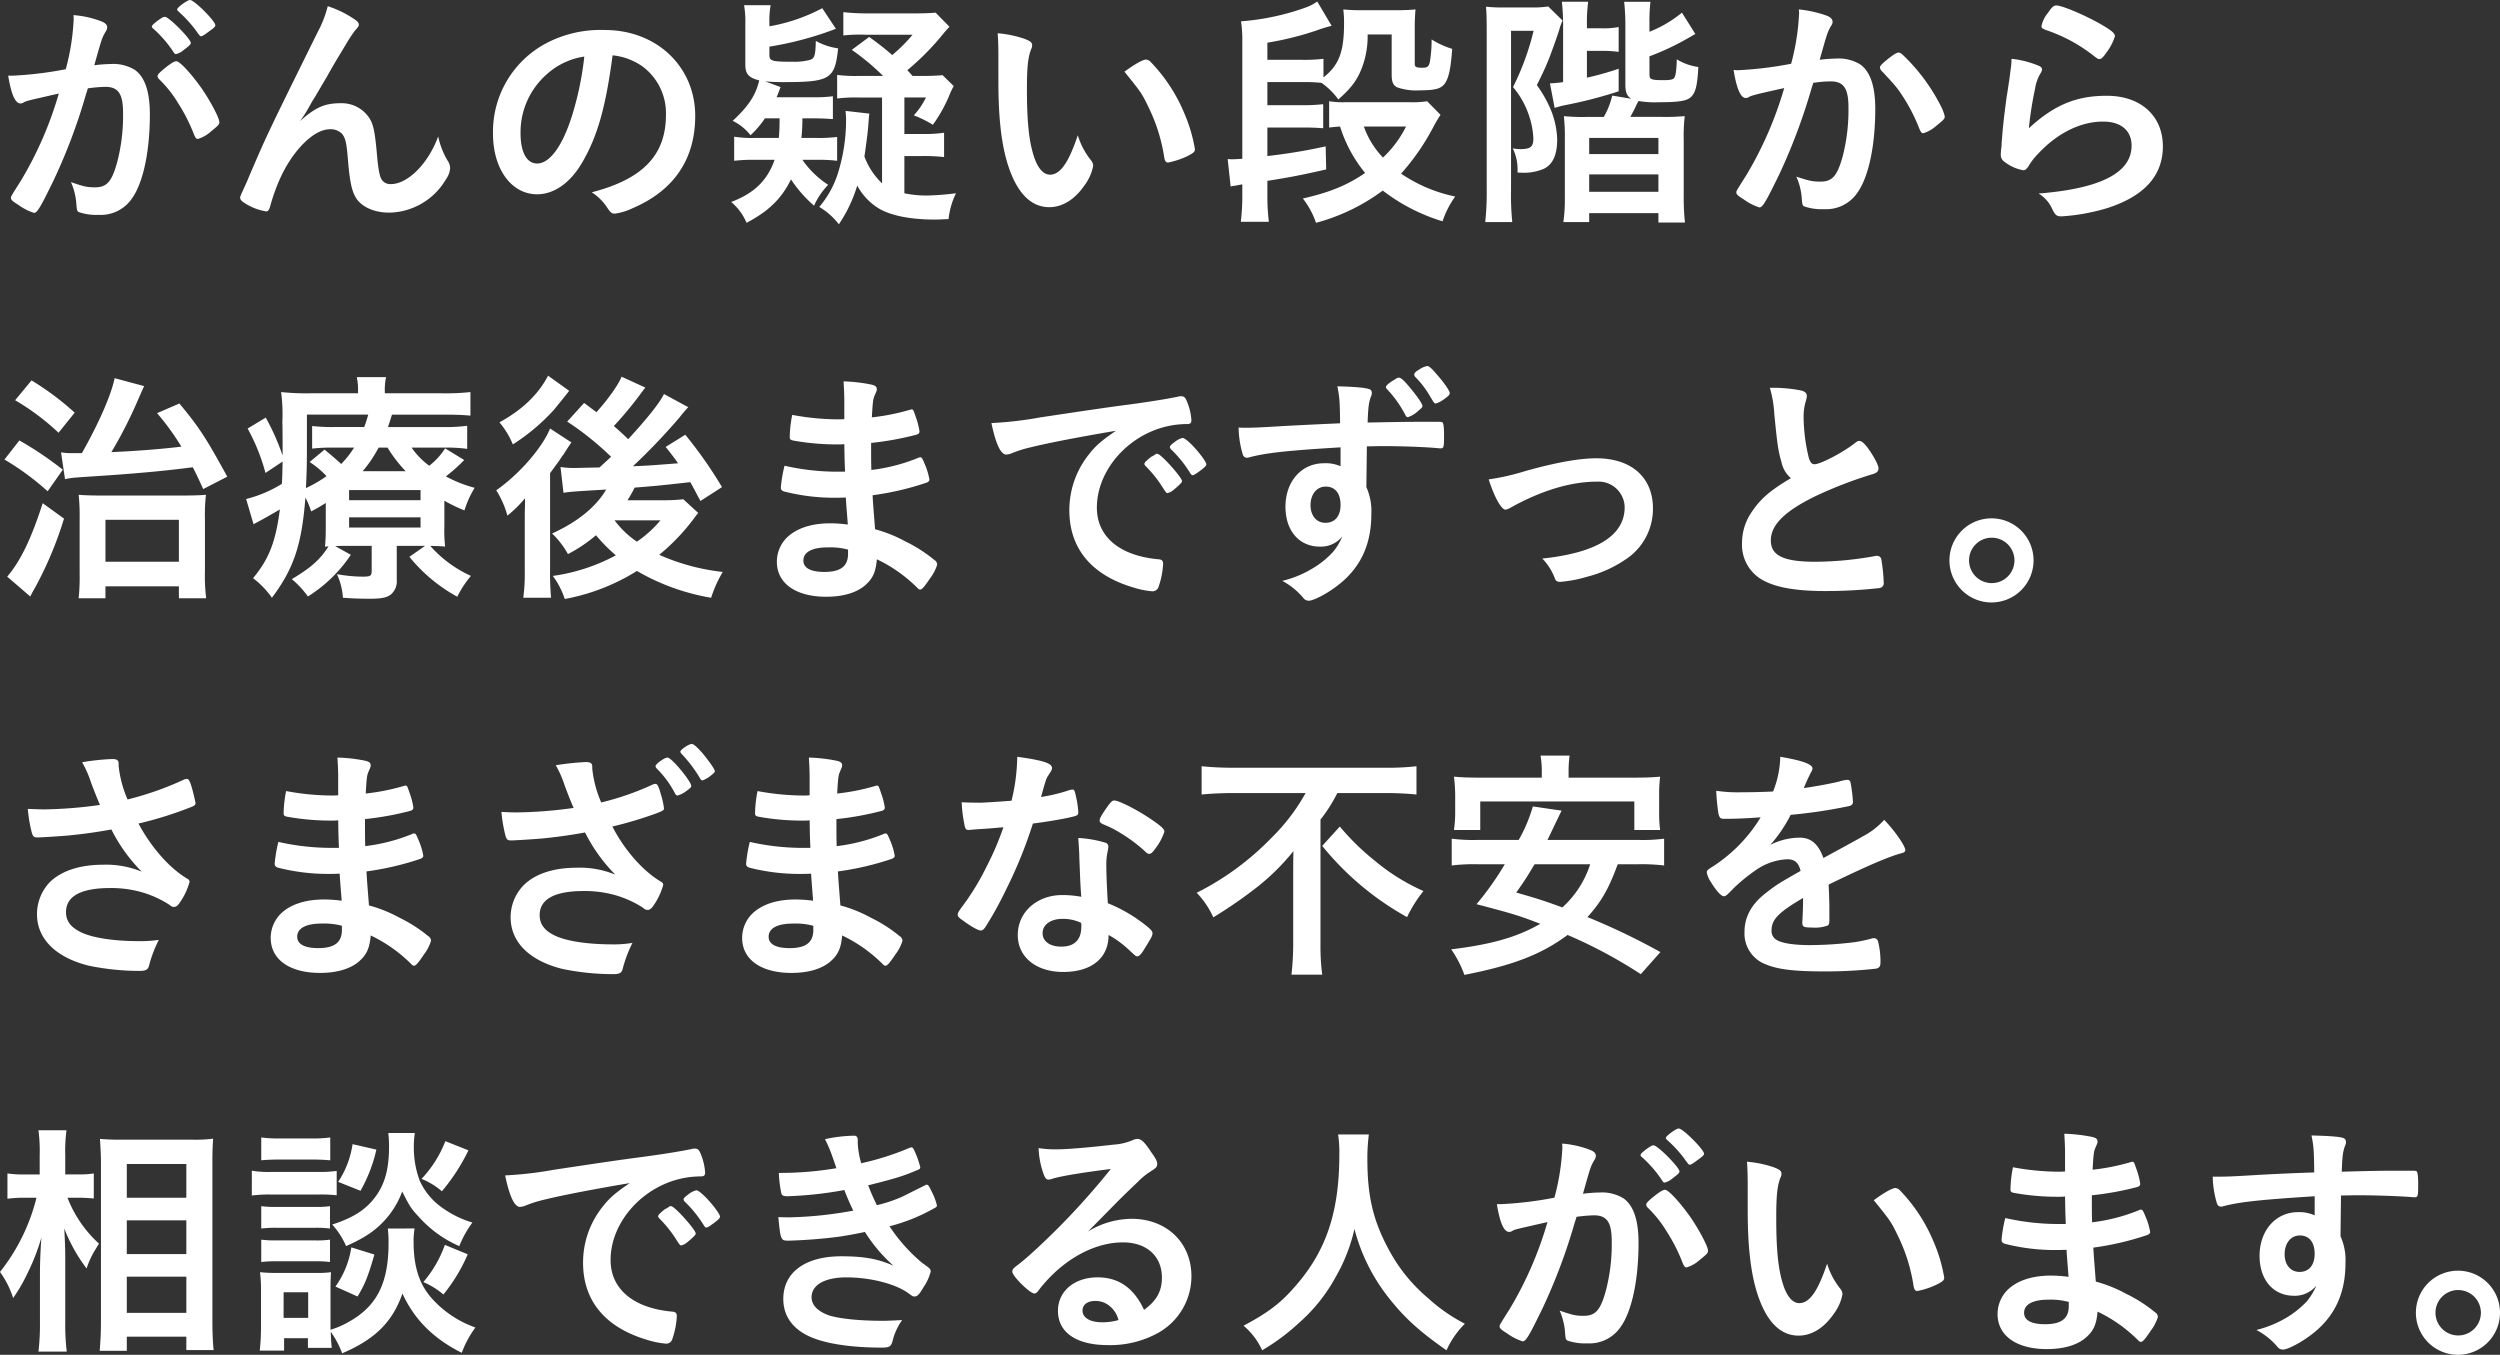 <svg xmlns="http://www.w3.org/2000/svg" width="544.828" height="295.253" viewBox="0 0 544.828 295.253"><rect x="0" y="0" width="544.828" height="295.253" fill="#333333" stroke="none"/><path d="M44.247-42.292c0-.865-4.758-5.678-5.623-5.678-.379,0-.649.162-1.568.811-.919.7-1.3,1.081-1.3,1.3a.467.467,0,0,0,.162.324,25.522,25.522,0,0,1,4.6,5.3c.162.27.324.379.487.379a3.981,3.981,0,0,0,1.73-.919C43.815-41.589,44.247-41.967,44.247-42.292ZM37.326-34.4a25.21,25.21,0,0,1,4.164,5.245,37.2,37.2,0,0,1,3.407,6.7c.379.919.541,1.081.919,1.081a7.44,7.44,0,0,0,2.758-1.568c1.73-1.406,1.893-1.568,1.893-2.109,0-.919-2.055-4.758-3.947-7.462-2.271-3.19-4.7-5.786-5.407-5.786-.433,0-.973.324-2.055,1.136C37.488-35.911,37-35.424,37-35.046A1.046,1.046,0,0,0,37.326-34.4Zm3.947-15.194c0,.162.108.27.27.433a28.222,28.222,0,0,1,3.623,3.893c1.081,1.514,1.081,1.514,1.352,1.514.216,0,.7-.27,1.676-1.027,1.081-.757,1.406-1.081,1.406-1.352,0-.919-4.6-5.515-5.515-5.515C43.49-51.646,41.273-50.024,41.273-49.591ZM15.481-31.261A79.636,79.636,0,0,1,7.262-12.336C5.045-8.821,5.045-8.821,5.045-8.551c0,.433.324.757,1.568,1.514a11.908,11.908,0,0,0,3.461,1.784c.7,0,1.406-1.19,4.272-7.083a124.1,124.1,0,0,0,7.029-18.655c.216-.7.27-.757.433-1.406a34.642,34.642,0,0,1,3.785-.324c2.866,0,3.893,1.514,3.893,5.732a40,40,0,0,1-1.244,10.544c-1.19,4.38-2.271,5.623-4.866,5.623-1.73,0-2.433-.162-5.245-1.136a14.341,14.341,0,0,1,1.136,4.272c.162,2,.162,2,.595,2.271a11.833,11.833,0,0,0,4.326.595,8.2,8.2,0,0,0,7.192-3.515c2.487-3.407,3.947-10.328,3.947-18.384,0-4.921-1.081-8.111-3.244-9.679a8.986,8.986,0,0,0-5.191-1.3,33.62,33.62,0,0,0-3.677.27c1.676-5.948,1.676-5.948,2.487-7.354a1.561,1.561,0,0,0,.324-.919q0-.811-1.3-1.3a21.392,21.392,0,0,0-6.056-1.352,6.251,6.251,0,0,1,.054.919A50.54,50.54,0,0,1,17-36.56,80.62,80.62,0,0,1,5.478-35.154H4.45c.649,4,1.514,6.056,2.7,6.056a1.152,1.152,0,0,0,.649-.216,4.061,4.061,0,0,1,.973-.379C9.263-29.855,11.48-30.342,15.481-31.261ZM74.095-50.294a24.826,24.826,0,0,1-2.217,5.678c-11.085,22.44-11.085,22.44-15.086,31.794-.379.973-.541,1.244-.973,2.217-.7,1.514-.811,1.784-.811,2.055,0,.324.162.541.541.865a12.2,12.2,0,0,0,5.137,2.109c.379,0,.649-.324.865-1.136A42.148,42.148,0,0,1,63.5-12.282c2.758-6.38,7.462-11.193,11.031-11.193a3.391,3.391,0,0,1,2.65.973c.757.865,1.027,2.055,1.3,5.515.433,5.3.919,7.3,2,8.814,1.352,1.784,3.947,2.866,7.029,2.866a14.6,14.6,0,0,0,12.328-7.246,4.747,4.747,0,0,0,.919-2.379,2.922,2.922,0,0,0-.487-1.622,17.033,17.033,0,0,1-2.109-5.353c-2.163,5.894-6.6,10.382-10.328,10.382a2.228,2.228,0,0,1-2.109-1.19c-.378-.811-.649-2.217-.919-5.407-.487-5.3-.811-6.7-1.947-8.219a7.2,7.2,0,0,0-5.84-2.812c-3.569,0-5.461.811-8.976,3.893a24.762,24.762,0,0,0,1.893-2.92c.757-1.352.757-1.352.919-1.622.541-.811,1.514-2.541,3.028-5.083,1.46-2.6,1.46-2.6,4.164-7.083a31.474,31.474,0,0,1,1.947-2.974c.811-.919.865-.973.865-1.352s-.27-.7-.919-1.136A22.551,22.551,0,0,0,74.095-50.294Zm62.075,10.706a13.7,13.7,0,0,1,6.38,2.325,12.661,12.661,0,0,1,5.245,10.652c0,8.76-5.029,14-16.168,16.87a11.368,11.368,0,0,1,3.407,3.407c.7,1.027.973,1.244,1.622,1.244a12.9,12.9,0,0,0,3.893-1.19c8.976-3.839,13.626-10.652,13.626-20.115,0-10.706-8.381-18.709-19.682-18.709a25.454,25.454,0,0,0-12.653,2.812A21.818,21.818,0,0,0,110.107-22.5c0,7.678,4,13.194,9.625,13.194,3.677,0,7.246-2.487,9.841-6.975C132.871-21.961,134.655-28.179,136.169-39.588Zm-6.164.27a68.052,68.052,0,0,1-2.758,13.139c-2.055,6.435-4.812,10.166-7.516,10.166-2.271,0-3.623-2.433-3.623-6.6a16.817,16.817,0,0,1,5.678-12.815A15.61,15.61,0,0,1,130.005-39.318Zm69.753,21.683h3.731a39.771,39.771,0,0,1,4.921.216v-5.3a29.464,29.464,0,0,1-4.921.27h-3.731V-30.4h4.7a15.983,15.983,0,0,1-2.65,3.893,24.655,24.655,0,0,1,4.164,2.055,32.094,32.094,0,0,0,3.569-6.38,15.421,15.421,0,0,1,.973-2.055l-2.433-2.379a44.537,44.537,0,0,1-4.6.162h-1.947c-.433-.487-.433-.487-1.136-1.244a56.784,56.784,0,0,0,7.624-7.678,23.457,23.457,0,0,1,1.568-1.784l-3.028-3.082c-1.19.108-2.271.162-4.488.162H191.972a45.657,45.657,0,0,1-5.515-.27v5.083a32.583,32.583,0,0,1,4.812-.162h10.274a34.277,34.277,0,0,1-4.434,4.434,58.8,58.8,0,0,0-5.029-3.947l-3.785,2.812a49.82,49.82,0,0,1,6.813,5.678h-5.137a32.222,32.222,0,0,1-4.866-.216v5.137a33.74,33.74,0,0,1,4.812-.216h4.975v18.709a15.626,15.626,0,0,1-3.839-5.84c.324-2.271.7-4.975.811-6.435.162-1.947.162-2.325.27-2.92l-5.191-.595c.054.757.108,1.19.108,1.947a38.736,38.736,0,0,1-2,12.328,21.119,21.119,0,0,1-3.839,6.651,15.422,15.422,0,0,1,4.272,3.785,31.114,31.114,0,0,0,4-8.435,13.131,13.131,0,0,0,4.6,4.921c2.65,1.622,6.975,2.487,12.382,2.487.649,0,1.622-.054,2.92-.108A17.145,17.145,0,0,1,211-9.524a59.9,59.9,0,0,1-6.218.487,23.323,23.323,0,0,1-5.029-.487Zm-27.2-8.219a42.271,42.271,0,0,1-.162,4.272h-5.3a25.509,25.509,0,0,1-4.434-.27v5.245a36.867,36.867,0,0,1,4.434-.216h4.38c-1.568,4.488-4.434,7.3-9.463,9.192a12.11,12.11,0,0,1,3.352,4.542c4.812-2.541,7.624-5.245,9.679-9.463a28.08,28.08,0,0,0,5.029,5.732,15.538,15.538,0,0,1,3.082-4.542,20.129,20.129,0,0,1-5.623-5.461h3.19a33.726,33.726,0,0,1,4.38.216V-21.8a31.052,31.052,0,0,1-4.434.216h-3.352a38.49,38.49,0,0,0,.216-4.272h1.947c1.893,0,3.19.054,4.7.162v-4.975a31.135,31.135,0,0,1-4.65.216h-7.624c.379-.865.487-1.19.865-2.217l-3.352-1.244c1.406.108,2.109.162,4,.162,10.166,0,11.193-.649,11.9-7.354a13.945,13.945,0,0,1-4.866-1.622c-.054,3.082-.27,3.785-1.19,4.109a12.86,12.86,0,0,1-3.677.433c-4.758,0-5.245-.162-5.245-1.514V-41.48a72.5,72.5,0,0,0,14.491-3.893l-2.974-4.488a38.219,38.219,0,0,1-11.517,3.947v-.757a18.977,18.977,0,0,1,.27-3.839h-5.786a21.294,21.294,0,0,1,.27,4.109v8.814c0,2.055.7,2.866,3.028,3.461-.757,3.244-2.379,5.678-5.786,8.814a11.039,11.039,0,0,1,3.893,3.136,19.973,19.973,0,0,0,3.136-3.677Zm47.691-8c0,7.57.595,13.031,1.838,17.357,1.947,6.651,5.083,10,9.246,10,2.866,0,5.569-1.676,7.678-4.758a10.165,10.165,0,0,0,1.893-4.272,1.989,1.989,0,0,0-.433-1.136,16.132,16.132,0,0,1-2.92-5.515c-2,6-3.839,8.6-6.056,8.6-1.46,0-2.7-1.46-3.515-4-1.081-3.3-1.514-7.624-1.514-14.545,0-4.921.216-6.975.919-8.814a1.635,1.635,0,0,0,.216-.865c0-.595-.433-.919-1.73-1.406a24.385,24.385,0,0,0-5.786-1.19c.108,1.19.162,3.3.162,4.866Zm27.469-2.163c3.677,4.542,3.785,4.7,5.3,7.84a37.561,37.561,0,0,1,3.352,10.706c.162.973.378,1.244.865,1.244a17.162,17.162,0,0,0,4.434-1.514c1.136-.595,1.406-.865,1.406-1.406a33.352,33.352,0,0,0-2.325-7.84,35.888,35.888,0,0,0-7.3-11.139,1.587,1.587,0,0,0-1.027-.541C251.775-38.669,249.991-37.7,247.72-36.019Zm58.235-8.111v8.543c0,1.784.27,2.487,1.19,2.974a12.56,12.56,0,0,0,4.975.649c3.461,0,4.7-.379,5.515-1.622.811-1.3,1.19-3.136,1.514-7.408a18.785,18.785,0,0,1-4.488-2.055,29.152,29.152,0,0,1-.379,4.866c-.216,1.027-.541,1.3-1.622,1.3-1.352,0-1.676-.162-1.676-.865v-7.516c0-1.893.054-2.974.162-4.326a40.137,40.137,0,0,1-4.109.162H299.2a35.372,35.372,0,0,1-3.785-.162,23.4,23.4,0,0,1,.162,2.974c0,6.272-1.081,9.138-4.488,11.842v-4.055a36.666,36.666,0,0,1-4.866.216h-7.354v-3.731a67.315,67.315,0,0,0,10.814-2.7,27.032,27.032,0,0,1,3.19-.973l-3.136-5.3a10.245,10.245,0,0,1-2.65,1.352A53.244,53.244,0,0,1,273.134-47a29.707,29.707,0,0,1,.27,4.758v25.2c-.811.054-1.73.108-2.271.108a8.655,8.655,0,0,1-.919-.054l.649,6a2.329,2.329,0,0,1,.811-.162c.324-.054.865-.162,1.73-.324v2.7a47.645,47.645,0,0,1-.324,5.461h6.11a45.152,45.152,0,0,1-.324-5.515v-3.407c4.542-.7,7.354-1.244,12.815-2.487l-.108-5.029a119.529,119.529,0,0,1-12.707,2.109v-6.218h7.354c2.217,0,3.407.054,4.812.162v-5.245a36.667,36.667,0,0,1-4.866.216h-7.3v-5.029h7.408a37.625,37.625,0,0,1,4.38.162,15.489,15.489,0,0,1,3.677,3.623c2.866-2.541,4.055-4.164,5.083-6.759a19.172,19.172,0,0,0,1.3-7.408Zm7.732,14.545a20.271,20.271,0,0,1-3.677.216H295.682a18.138,18.138,0,0,1-3.352-.216v5.732c.973-.108,1.46-.162,2.379-.216a30,30,0,0,0,5.461,10.111c-3.947,2.7-7.678,4.218-13.572,5.569a17.983,17.983,0,0,1,2.866,5.3,42.917,42.917,0,0,0,14.545-7.029,40.857,40.857,0,0,0,13.031,6.7A20.159,20.159,0,0,1,319.8-8.821,32.61,32.61,0,0,1,308.01-13.8a50.587,50.587,0,0,0,7.192-10.49,26.6,26.6,0,0,1,1.406-2.325Zm-4.6,5.515a23.71,23.71,0,0,1-5.029,6.759,18.832,18.832,0,0,1-4.164-6.759Zm34.228-9.679a27.942,27.942,0,0,1-2.866.27l1.027,5.353a18.608,18.608,0,0,1,2.217-.595,96.258,96.258,0,0,0,11.734-3.028v-4.921a63.58,63.58,0,0,1-6.921,1.947v-5.84h3.136a27.476,27.476,0,0,1,3.785.216v-5.407a17.723,17.723,0,0,1-3.839.27H348.51v-.487a35.164,35.164,0,0,1,.27-5.3h-5.732a48.08,48.08,0,0,1,.27,5.353Zm18.817-5.623a56.934,56.934,0,0,0,9.409-4.542c.27-.162.324-.162.595-.324l-2.92-4.65a26.6,26.6,0,0,1-7.083,4.164v-1.838a38.171,38.171,0,0,1,.216-4.7h-5.732a46.083,46.083,0,0,1,.27,5.137v12.869c0,1.73.324,2.541,1.3,3.136l-4.164-.7a17.043,17.043,0,0,1-1.838,4.65H348.78a44.409,44.409,0,0,1-5.3-.162,39.626,39.626,0,0,1,.216,4.975V-8.5a34.217,34.217,0,0,1-.324,5.245H349V-5.2h15.086v2.055h5.786a50.592,50.592,0,0,1-.27-5.948V-20.933a40.914,40.914,0,0,1,.216-5.407,46.81,46.81,0,0,1-5.245.162h-6.6c.433-.811.7-1.3,1.081-2.055a4.725,4.725,0,0,1,.324-.7,7.07,7.07,0,0,1,.379-.7,20.476,20.476,0,0,0,4.272.27c4.434,0,6.164-.27,7.083-1.081,1.081-.973,1.46-2.541,1.676-6.6a12.068,12.068,0,0,1-4.7-1.676c-.054,2.487-.27,3.731-.595,4.109-.324.324-.919.433-2.325.433-2.6,0-3.028-.162-3.028-1.19ZM349-21.582h15.086v3.515H349Zm0,7.949h15.086v3.785H349Zm-22.332,3.19a60.573,60.573,0,0,1-.324,7.192h5.894a58.088,58.088,0,0,1-.27-7.029v-34.66h4.921A57.214,57.214,0,0,1,332.4-32.667a18.488,18.488,0,0,1,3.623,6.651,17.593,17.593,0,0,1,.811,4.488c0,1.893-.595,2.379-2.92,2.379a9.477,9.477,0,0,1-1.568-.162,10.414,10.414,0,0,1,1.027,5.245,4.418,4.418,0,0,0,.757.054,11.2,11.2,0,0,0,5.029-.865c1.947-.973,2.866-3.082,2.866-6.38a18.376,18.376,0,0,0-1.244-6.11,26.171,26.171,0,0,0-3.19-5.732c1.352-2.7,1.947-4,2.7-5.894.757-2,2.055-5.569,2.271-6.489a10.69,10.69,0,0,1,.649-1.676l-3.136-3.082a21.909,21.909,0,0,1-3.893.216h-5.623a32.409,32.409,0,0,1-4.055-.162c.108.973.162,2.487.162,5.245ZM391.5-32.45a80.6,80.6,0,0,1-8.219,18.925c-2.217,3.515-2.217,3.515-2.217,3.785,0,.433.324.757,1.568,1.514a11.908,11.908,0,0,0,3.461,1.784c.7,0,1.406-1.19,4.272-7.083a126.336,126.336,0,0,0,7.029-18.655c.216-.757.27-.811.433-1.406a24.958,24.958,0,0,1,3.785-.324c2.866,0,3.893,1.514,3.893,5.732a40.291,40.291,0,0,1-1.244,10.544c-1.19,4.326-2.271,5.569-4.866,5.569-1.73,0-2.433-.162-5.245-1.081a14.023,14.023,0,0,1,1.135,4.218c.162,2,.162,2,.595,2.271a11.833,11.833,0,0,0,4.326.595,8.2,8.2,0,0,0,7.192-3.515c2.487-3.407,3.947-10.274,3.947-18.33,0-4.921-1.081-8.111-3.244-9.679a8.986,8.986,0,0,0-5.191-1.3,33.62,33.62,0,0,0-3.677.27c1.676-5.948,1.676-5.948,2.487-7.408a1.432,1.432,0,0,0,.324-.865c0-.541-.433-1.027-1.3-1.352a25.911,25.911,0,0,0-6.056-1.352,6.637,6.637,0,0,1,.054.919,50.927,50.927,0,0,1-1.73,10.923,80.619,80.619,0,0,1-11.517,1.406,8.074,8.074,0,0,1-1.027-.054c.649,4,1.514,6.11,2.65,6.11a1.189,1.189,0,0,0,.7-.216,4.06,4.06,0,0,1,.973-.379C385.279-31.045,387.5-31.585,391.5-32.45Zm21.142-3.839c3.19,3.407,3.461,3.731,4.866,5.894a38.736,38.736,0,0,1,3.407,6.7c.379.919.541,1.081.919,1.081a7.44,7.44,0,0,0,2.758-1.568c1.73-1.406,1.893-1.568,1.893-2.109a9.071,9.071,0,0,0-.865-2.271,40.773,40.773,0,0,0-7.895-10.76c-.7-.7-.973-.865-1.3-.865-.379,0-.919.324-2,1.136-1.568,1.244-2.055,1.73-2.055,2.109A1.155,1.155,0,0,0,412.639-36.29Zm38.175-14.167c-.595,0-.973.324-1.838,1.622a6.448,6.448,0,0,0-1.406,2.866c0,.433.162.541.973.865a34.686,34.686,0,0,1,10.544,5.732c.649.487.811.595,1.081.595.433,0,.757-.27,1.622-1.514a11.473,11.473,0,0,0,1.784-3.461c0-.595-.649-1.19-2.758-2.433C457.411-48.185,452.112-50.456,450.814-50.456Zm-6,26.766a76.067,76.067,0,0,1,1.352-8.6,8.967,8.967,0,0,1,1.244-3.461,1.66,1.66,0,0,0,.27-.7c.054-.324-.162-.595-.595-.811a21.107,21.107,0,0,0-6.056-1.568,13.529,13.529,0,0,1-.108,1.784c-.27,2-.379,3.028-.433,3.19-.379,2.541-.379,2.541-.487,3.136-.649,4.866-.811,6.326-1.081,9.787-.054.595-.054.973-.054,1.136a10.7,10.7,0,0,0-.162,1.73,1.8,1.8,0,0,0,.865,1.73,9.206,9.206,0,0,0,4,1.784c.487,0,.811-.27,1.3-1.081a13.539,13.539,0,0,1,1.947-2.487c4.164-4.488,9.246-7.029,14.167-7.029,3.893,0,6.218,1.947,6.218,5.245,0,5.894-6.7,9.354-20.277,10.436a7.311,7.311,0,0,1,2.866,3.136c.757,1.568,1.027,1.838,2.163,1.838a43.694,43.694,0,0,0,9.9-1.784q12.166-3.893,12.166-13.464c0-6.651-4.812-11.031-12.22-11.031C455.14-30.774,450.327-28.774,444.812-23.691ZM16.833,52.774c1.568-.324,1.893-.324,6.759-.649,7.624-.487,15.086-1.136,21.088-1.947.7,1.352,1.136,2.271,2.271,4.758l5.245-2.7c-4.6-8.381-6-10.6-10.436-15.951l-4.866,2.109a54.2,54.2,0,0,1,5.3,7.3c-4,.487-9.949.973-15.248,1.19a97.906,97.906,0,0,0,6.11-12.112c.541-1.19.7-1.622,1.027-2.271l-6.435-1.73C26.89,34.5,24.078,40.824,20.51,47.1H18.617a13.677,13.677,0,0,1-2.65-.162ZM5.964,35.579a51.977,51.977,0,0,1,9.463,7.083l3.515-4.38a60.891,60.891,0,0,0-9.409-7.029ZM3.639,48.5a57.67,57.67,0,0,1,9.409,6.921l3.3-4.7a72.773,72.773,0,0,0-9.463-6.38Zm8.327,9.517c-2.433,7.624-4.812,12.6-7.732,16.005L9.263,78.35c.27-.541.433-.865,1.081-2a79.574,79.574,0,0,0,6.272-14.978Zm13.68,18.114H41.652v2.6H47.6a38.782,38.782,0,0,1-.27-5.894v-11.3a38.9,38.9,0,0,1,.216-5.353c-1.244.108-2.7.162-5.353.162H24.727c-2.055,0-3.677-.054-4.921-.162a41.893,41.893,0,0,1,.216,4.975v12.22a43.762,43.762,0,0,1-.216,5.353h5.84Zm0-14.491H41.652V70.78H25.647Zm73.862-4.164a33.26,33.26,0,0,0,4.38,2.109,21.367,21.367,0,0,1,2.217-4.921,28.62,28.62,0,0,1-6.272-2.487,36.871,36.871,0,0,0,4-3.569l-4.164-2.541a14.666,14.666,0,0,1-3.461,3.785,16.537,16.537,0,0,1-3.839-3.947h6.975a32.84,32.84,0,0,1,5.137.27V41.148a36.406,36.406,0,0,1-5.353.27h-11.9c.27-.865.379-1.136.865-2.7H99.509c2.487,0,3.839.054,5.678.216V33.795a48.737,48.737,0,0,1-6.272.27H86.532v-.379a12.729,12.729,0,0,1,.27-3.136h-6.38a13.268,13.268,0,0,1,.27,3.136v.379H70.31a51.672,51.672,0,0,1-6.38-.27,36.7,36.7,0,0,1,.27,6.489c.054,1.73.054,4.65.054,5.569v1.784a49.856,49.856,0,0,0-3.677-8.273L56.63,41.743a43.108,43.108,0,0,1,3.893,9.679l3.731-2.487c-.054,2.433-.054,3.19-.162,4.866a27.269,27.269,0,0,1-7.786,3.3l1.622,5.515a9.747,9.747,0,0,1,.973-.541c1.136-.595,3.3-1.838,4.758-2.7-.919,7.083-2.379,10.814-5.84,14.978a19.347,19.347,0,0,1,4.109,4.272c4.812-6.435,6.489-11.571,7.3-21.845A17.884,17.884,0,0,1,70.472,59.8a35.373,35.373,0,0,0,3.19-1.838v5.029c0,2.325-.054,3.082-.162,4.488.324,0,.433-.054.757-.054-1.838,2.92-3.893,4.7-8,7.137a20.317,20.317,0,0,1,3.515,3.785,31.21,31.21,0,0,0,9.354-9.084l-3.407-1.893c1.027-.054,1.406-.054,2.379-.054h5.569V72.78c0,1.081-.27,1.244-1.947,1.244a32.6,32.6,0,0,1-5.623-.541,14.386,14.386,0,0,1,1.3,5.137c2.055.162,3.947.216,5.84.216,2.487,0,3.623-.216,4.542-.865a3.794,3.794,0,0,0,1.352-3.3V67.319h6.164L91.885,69.7A35.069,35.069,0,0,0,102.32,78.4a22.732,22.732,0,0,1,2.974-4.542,26.276,26.276,0,0,1-8.868-6.543c1.514.054,2.271.054,3.244.162a32.418,32.418,0,0,1-.162-4.542Zm-17.79-6.435a29.313,29.313,0,0,0,3.461-5.137h1.947a29.905,29.905,0,0,0,3.947,5.137ZM69.553,38.715H82.909a26.593,26.593,0,0,1-.865,2.7H75.717a40.047,40.047,0,0,1-5.029-.216v4.921a36.919,36.919,0,0,1,4.758-.216h4.38a19.939,19.939,0,0,1-2.812,3.569c-.865-.811-1.784-1.622-3.623-3.136l-3.244,2.7a19.739,19.739,0,0,1,3.677,3.082,27.185,27.185,0,0,1-4.488,2.6c.162-2.974.216-5.353.216-8.543Zm9.192,16.438H94.318V57.37H78.745Zm0,5.948H94.318v2.217H78.745Zm59.371-30.659c-.649,1.73-2.92,4.921-5.461,7.732-.973-.7-1.3-.973-2.7-2l-3.677,4.055a64.515,64.515,0,0,1,9.571,7.678c-.162.108-.973.919-2.541,2.325-3.352.054-5.137.108-5.3.108a18.083,18.083,0,0,1-3.19-.216l.649,5.623c1.46-.216,1.73-.27,9.3-.7-2.163,3.731-6.272,7.083-11.788,9.571a18.623,18.623,0,0,1,3.461,4.488,31.647,31.647,0,0,0,6.11-4.109,35.666,35.666,0,0,0,4.326,4.38,40.662,40.662,0,0,1-13.734,4.488,17.442,17.442,0,0,1,2.6,5.029,45.117,45.117,0,0,0,15.735-6.11,47.9,47.9,0,0,0,16.167,5.84A26.358,26.358,0,0,1,160.177,73a46.711,46.711,0,0,1-13.842-3.731,45.706,45.706,0,0,0,7.624-8c.379-.541.487-.649.865-1.136l-3.244-2.974a37.83,37.83,0,0,1-4.164.216h-8a29.453,29.453,0,0,0,1.568-2.758c4.164-.324,5.461-.433,12.112-1.19.811,1.406,1.081,2,2.217,4.109l4.7-3.028a94.637,94.637,0,0,0-8-11.409l-4.272,2.65c1.406,1.784,1.784,2.271,2.7,3.569-6.164.487-6.164.487-9.841.649A134.246,134.246,0,0,0,150.769,39.31a26.371,26.371,0,0,1,1.893-2.217l-5.3-2.866c-1.027,2.055-3.407,5.029-7.786,9.841-1.135-1.081-1.568-1.514-3.136-2.866a79.053,79.053,0,0,0,5.515-6.6c.919-1.244.919-1.244,1.352-1.784Zm8.489,31.308a25.4,25.4,0,0,1-5.137,4.65,19.9,19.9,0,0,1-4.866-4.65ZM122.111,30.226c-2.109,4.055-5.569,7.408-10.6,10.166a18.184,18.184,0,0,1,2.92,4.812,43.933,43.933,0,0,0,9.03-7.624c1.081-1.352,2.217-2.7,3.244-4.055Zm-5.083,42.663a38.431,38.431,0,0,1-.324,5.732h6.056a58.438,58.438,0,0,1-.216-6.11V51.476c.27-.379.487-.649.595-.811.7-.973,1.081-1.514,1.19-1.622l.865-1.3a4.6,4.6,0,0,0,.595-.865c.541-.811.973-1.514,1.406-2.109l-4.65-3.028c-1.73,4.218-6.651,9.9-11.734,13.464a20.272,20.272,0,0,1,2.433,5.515,25.484,25.484,0,0,0,3.839-3.785c0,2.163-.054,3.19-.054,3.3V72.889Zm69.32-21.737h-1.081a52.045,52.045,0,0,1-11.625-1.3,30.286,30.286,0,0,0-.811,4.758c0,.433.216.7.757.865A43.979,43.979,0,0,0,184.4,56.829c.649,0,1.352,0,2.6-.054.054,1.136.162,2.379.433,5.894a30.413,30.413,0,0,0-3.785-.27c-4.055,0-7.246,1.027-9.354,2.974a7.436,7.436,0,0,0-2.325,5.407c0,4.7,4.109,7.624,10.76,7.624,3.839,0,6.921-.973,8.76-2.758,1.46-1.352,2.055-2.812,2.271-5.407a31.867,31.867,0,0,1,8.976,6.38.66.66,0,0,0,.487.216c.379,0,.973-.7,2.163-2.487a9.329,9.329,0,0,0,1.514-2.92A1.171,1.171,0,0,0,206.3,70.4a31.425,31.425,0,0,0-6.326-4.055,29.932,29.932,0,0,0-6.6-2.65c-.324-4.218-.433-5.353-.541-7.408a62.52,62.52,0,0,0,11.788-2.758c.379-.162.595-.379.595-.649a14.367,14.367,0,0,0-1.027-3.407c-.541-1.3-.649-1.46-.973-1.46a1.433,1.433,0,0,0-.541.162,39.272,39.272,0,0,1-10.111,2.6c-.054-1.893-.054-2.055-.054-5.894a65.582,65.582,0,0,0,9.841-1.784c.541-.162.7-.379.7-.757a15.689,15.689,0,0,0-.757-2.974c-.595-1.73-.595-1.784-.973-1.784a.724.724,0,0,0-.27.054,47.8,47.8,0,0,1-8.381,1.676c.216-3.731.27-3.947.649-4.866.379-.865.433-.973.433-1.244,0-.595-.324-.865-1.406-1.081a35.3,35.3,0,0,0-5.84-.649c.108,1.893.162,2.758.162,4.65v3.569c-.595.054-1.081.054-1.352.054a55.041,55.041,0,0,1-10-.973,27.5,27.5,0,0,0-.541,4.758c0,.541.108.649.649.811a53.372,53.372,0,0,0,10.057.865,11,11,0,0,0,1.19-.054c.054,3.352.054,3.352.162,6Zm1.136,16.979v.919c0,2.7-1.622,3.947-5.137,3.947-3.028,0-4.6-.865-4.6-2.487,0-1.838,1.893-2.866,5.353-2.866A15.053,15.053,0,0,1,187.484,68.13ZM254.8,47.258h-.162a.192.192,0,0,0-.162.108,5.429,5.429,0,0,1-.919.541,13,13,0,0,0-1.3,1.136c-.054,0-.108.162-.216.433a1.357,1.357,0,0,0,.27.433,25.686,25.686,0,0,1,3.515,4.326c.973,1.514,1.027,1.568,1.244,1.568.108,0,.108,0,.379-.108.433-.162.487-.162,1.514-1.027.973-.865,1.3-1.19,1.3-1.46,0-.811-4.6-5.948-5.353-5.948Zm10.76,2.271c0-.487-1.46-2.487-3.028-4.109-1.136-1.136-1.784-1.622-2.163-1.622a4.328,4.328,0,0,0-1.676.865c-.757.541-1.081.865-1.081,1.136a1.065,1.065,0,0,0,.216.433,26.01,26.01,0,0,1,4.164,5.137c.27.433.378.541.595.541.27,0,.757-.324,1.568-.919C265.185,50.232,265.564,49.854,265.564,49.529Zm-19.682-7.3c-3.082,2.109-4.38,3.19-5.894,5.137a19.442,19.442,0,0,0-4.272,12.22c0,8.273,4.812,14.113,14,16.816a18.92,18.92,0,0,0,4,.811,1.376,1.376,0,0,0,1.406-.865,18.066,18.066,0,0,0,1.027-5.137c0-.649-.27-.919-1.027-.973-8.435-.757-13.41-4.921-13.41-11.247,0-8.435,7.3-16.438,16.438-17.952a20.032,20.032,0,0,1,3.19-.27c.757,0,.973-.216.973-.865a12.5,12.5,0,0,0-.757-3.515c-.487-1.352-.757-1.676-1.46-1.676a2.39,2.39,0,0,0-.811.108c-2.055.433-5.948,1.081-10.814,1.73-4.326.541-12.545,1.784-19.033,2.758a81.721,81.721,0,0,1-10.706,1.244c.973,4.65,2.055,6.867,3.244,6.867a4.159,4.159,0,0,0,1.406-.379,26.393,26.393,0,0,1,3.839-1.19C231.336,44.825,238.8,43.419,245.881,42.23Zm48.935,7.732a8.05,8.05,0,0,0-3.623-.649c-4.866,0-8.381,3.947-8.381,9.463,0,5.245,2.974,8.706,7.516,8.706a5.969,5.969,0,0,0,4.866-2.217,12.584,12.584,0,0,1-2.055,3.407,19.155,19.155,0,0,1-4,3.3,23.083,23.083,0,0,1-7.029,2.974,15.19,15.19,0,0,1,4.6,3.731,1.5,1.5,0,0,0,1.19.595c.973,0,3.731-1.406,5.894-3.028,5.245-3.839,7.732-9.03,7.732-15.843A12.915,12.915,0,0,0,300.44,54.5l.108-8.868c2.7-.054,2.7-.054,3.947-.054,3.785,0,9.571.216,11.9.487h.216c.7,0,.757-.27.757-2.758,0-1.838-.108-2.65-.324-2.866-.162-.162-.379-.162-1.838-.162-5.407,0-6.6,0-14.491.162.108-3.3.27-4.542.757-5.732a1.965,1.965,0,0,0,.162-.595c0-.541-.162-.811-.487-.919-.757-.324-2.866-.541-7.029-.649.487,2.487.541,3.19.595,8.057-4.866.216-8.273.379-12.274.595-5.191.324-6.813.379-8.543.379-.216,0-.649,0-1.3-.054a21.559,21.559,0,0,0,.919,5.894.962.962,0,0,0,.865.7,2.789,2.789,0,0,0,.595-.108c3.407-.919,8-1.46,19.844-2.163ZM291.572,54.4c2.055,0,3.244,1.46,3.244,4,0,2.433-1.244,3.893-3.3,3.893-1.947,0-3.244-1.568-3.244-3.839C288.274,56.072,289.625,54.4,291.572,54.4Zm17.952-15.14a6.314,6.314,0,0,0,2.271-1.406c.7-.595.865-.757.865-1.027,0-.433-.919-1.784-2.325-3.515-1.568-1.947-2.325-2.65-2.812-2.65-.27,0-.27,0-1.568.811-.757.487-1.244.973-1.244,1.19a.614.614,0,0,0,.162.433,24.54,24.54,0,0,1,4.055,5.678C309.091,39.148,309.254,39.256,309.524,39.256Zm4.164-11.139a4.41,4.41,0,0,0-1.622.7c-.865.487-1.19.811-1.19,1.19a.719.719,0,0,0,.162.433,20.055,20.055,0,0,1,3.244,4.218c.973,1.622.973,1.622,1.3,1.622a5.234,5.234,0,0,0,1.622-.811c1.081-.757,1.406-1.081,1.406-1.46,0-.487-1.352-2.433-2.866-4.109C314.661,28.6,314.066,28.117,313.687,28.117ZM327.1,52.828c1.244,3.893,2.758,6.6,3.677,6.6a3.261,3.261,0,0,0,1.081-.433c6.7-3.731,13.085-5.678,18.925-5.678a5.688,5.688,0,0,1,5.948,5.569c0,6.164-6.056,9.949-17.952,11.193a12.426,12.426,0,0,1,2.758,4.38c.216.541.541.7,1.19.7a29.119,29.119,0,0,0,5.894-1.136,26.271,26.271,0,0,0,9.409-4.542,13.2,13.2,0,0,0,4.866-10.328c0-6.759-4.7-10.923-12.328-10.923-3.677,0-8.6.865-15.41,2.758A50.78,50.78,0,0,1,327.1,52.828Zm65.86-.27c-4.542,2.7-6.6,4.488-8.489,7.3a11.874,11.874,0,0,0-2.163,6.867,8.789,8.789,0,0,0,3.731,7.57c2.866,1.947,7.462,2.866,14.383,2.866a105.517,105.517,0,0,0,11.842-.649,1.065,1.065,0,0,0,.919-1.244,36.593,36.593,0,0,0-.541-5.137.971.971,0,0,0-.919-.649,4.5,4.5,0,0,0-.7.108,75.093,75.093,0,0,1-12.707,1.19c-6.975,0-9.733-1.352-9.733-4.65,0-3.352,2.974-6.326,9.571-9.571a90.667,90.667,0,0,1,12.6-4.866c.919-.27,1.3-.649,1.3-1.244,0-.757-1.081-2.758-2.433-4.6-.811-1.027-1.3-1.406-1.784-1.406-.27,0-.378.054-1.081.595-2.6,2-7.354,4.488-8.651,4.488-.595,0-.919-.379-1.244-1.406a38.837,38.837,0,0,1-1.135-8.868,11.869,11.869,0,0,1,.541-3.677,4.083,4.083,0,0,0,.162-.919c0-.595-.378-.973-1.19-1.19a31.7,31.7,0,0,0-6.867-.595,25.113,25.113,0,0,1,.973,5.732c.649,6.651.865,8.111,1.568,10.49A6.228,6.228,0,0,0,392.957,52.557Zm43.744,8.76a9.165,9.165,0,1,0,9.138,9.138A9.162,9.162,0,0,0,436.7,61.317Zm0,4.218a4.948,4.948,0,1,1-4.921,4.921A4.938,4.938,0,0,1,436.7,65.535ZM28.512,114.693c0-.649-.379-.919-1.406-.919a48.429,48.429,0,0,0-6.543.7,23.018,23.018,0,0,1,1.947,4.434c.541,1.46,1.46,3.785,1.947,4.866a95.2,95.2,0,0,1-12.112.973c-.973,0-1.838-.054-3.623-.108a31.43,31.43,0,0,0,.865,5.137c.27.919.487,1.081,1.244,1.081.811,0,4.975-.27,6.867-.433,3.19-.324,5.948-.7,9.246-1.3a35.765,35.765,0,0,0,6.6,9.192,20.3,20.3,0,0,0-8.381-1.514c-5.137,0-9.138,1.352-11.625,3.785a10.092,10.092,0,0,0-2.812,6.975c0,5.407,4.109,9.463,11.3,11.247a54.679,54.679,0,0,0,10.923,1.136c1.46,0,1.893-.216,2.163-1.027a27.392,27.392,0,0,1,2.163-5.732,29.047,29.047,0,0,1-4.326.27c-5.461,0-10.111-.7-12.653-1.947-2.217-1.081-3.244-2.433-3.244-4.38,0-3.461,3.244-5.245,9.625-5.245a24.574,24.574,0,0,1,6.921.919,23.144,23.144,0,0,1,5.786,2.6c.7.541.811.595,1.19.595.487,0,.811-.27,1.3-.973a14.527,14.527,0,0,0,2.109-4.488.763.763,0,0,0-.433-.649c-3.893-2.271-7.894-6.813-10.706-12.058a80.657,80.657,0,0,0,11.68-3.677c.541-.216.757-.433.757-.811a.409.409,0,0,0-.054-.216c-.054-.216-.054-.27-.108-.541-.811-3.515-1.19-4.488-1.73-4.488a2.191,2.191,0,0,0-.649.162,67.964,67.964,0,0,1-12.274,4.326,25.018,25.018,0,0,1-1.947-7.3Zm47.529,18.438H74.96a52.045,52.045,0,0,1-11.625-1.3,30.287,30.287,0,0,0-.811,4.758c0,.433.216.7.757.865a43.979,43.979,0,0,0,10.814,1.352c.649,0,1.352,0,2.6-.054.054,1.136.162,2.379.433,5.894a30.416,30.416,0,0,0-3.785-.27c-4.055,0-7.246,1.027-9.354,2.974a7.436,7.436,0,0,0-2.325,5.407c0,4.7,4.109,7.624,10.76,7.624,3.839,0,6.921-.973,8.76-2.758,1.46-1.352,2.055-2.812,2.271-5.407a31.868,31.868,0,0,1,8.976,6.38.66.66,0,0,0,.487.216c.379,0,.973-.7,2.163-2.487a9.328,9.328,0,0,0,1.514-2.92,1.171,1.171,0,0,0-.595-1.027,31.425,31.425,0,0,0-6.326-4.055,29.932,29.932,0,0,0-6.6-2.65c-.324-4.218-.433-5.353-.541-7.408a62.522,62.522,0,0,0,11.788-2.758c.379-.162.595-.378.595-.649a14.367,14.367,0,0,0-1.027-3.407c-.541-1.3-.649-1.46-.973-1.46a1.433,1.433,0,0,0-.541.162,39.272,39.272,0,0,1-10.111,2.6c-.054-1.893-.054-2.055-.054-5.894a65.582,65.582,0,0,0,9.841-1.784c.541-.162.7-.378.7-.757a15.688,15.688,0,0,0-.757-2.974c-.595-1.73-.595-1.784-.973-1.784a.724.724,0,0,0-.27.054,47.8,47.8,0,0,1-8.381,1.676c.216-3.731.27-3.947.649-4.866.378-.865.433-.973.433-1.244,0-.595-.324-.865-1.406-1.081a35.3,35.3,0,0,0-5.84-.649c.108,1.893.162,2.758.162,4.65v3.569c-.595.054-1.081.054-1.352.054a55.04,55.04,0,0,1-10-.973,27.5,27.5,0,0,0-.541,4.758c0,.541.108.649.649.811a53.372,53.372,0,0,0,10.057.865,11,11,0,0,0,1.19-.054c.054,3.352.054,3.352.162,6Zm1.136,16.979v.919c0,2.7-1.622,3.947-5.137,3.947-3.028,0-4.6-.865-4.6-2.487,0-1.838,1.893-2.866,5.353-2.866A15.053,15.053,0,0,1,77.177,150.11ZM131.736,115.4c0-.7-.379-.973-1.406-.973a59.37,59.37,0,0,0-6.543.7,23.017,23.017,0,0,1,1.947,4.434c.541,1.46,1.46,3.839,1.947,4.866a95.2,95.2,0,0,1-12.112.973c-.973,0-1.838,0-3.623-.108a31.428,31.428,0,0,0,.865,5.137c.27.919.487,1.081,1.244,1.081.811,0,4.975-.27,6.867-.433,3.19-.324,5.948-.7,9.246-1.3a35.765,35.765,0,0,0,6.6,9.192,20.3,20.3,0,0,0-8.381-1.514c-5.137,0-9.138,1.352-11.625,3.839a9.994,9.994,0,0,0-2.812,6.975c0,5.407,4.109,9.463,11.3,11.247a54.679,54.679,0,0,0,10.923,1.135c1.46,0,1.893-.216,2.163-1.027a28.183,28.183,0,0,1,2.163-5.786,23.316,23.316,0,0,1-4.326.324c-5.461,0-10.111-.7-12.653-1.947-2.217-1.081-3.244-2.487-3.244-4.434,0-3.461,3.244-5.245,9.625-5.245a24.574,24.574,0,0,1,6.921.919,23.146,23.146,0,0,1,5.786,2.6c.7.541.811.595,1.19.595.487,0,.811-.27,1.3-.973a14.528,14.528,0,0,0,2.109-4.488.763.763,0,0,0-.433-.649c-3.893-2.271-7.949-6.813-10.652-12.058a86.938,86.938,0,0,0,9.571-2.866c1.406-.541,1.676-.7,1.676-1.081a16.218,16.218,0,0,0-.7-3.136c-.487-1.784-.757-2.217-1.19-2.217a1.964,1.964,0,0,0-.595.162,60.359,60.359,0,0,1-11.193,3.893,25.019,25.019,0,0,1-1.947-7.3Zm18.6,6.326a6.163,6.163,0,0,0,2.109-1.136c.7-.541.865-.649.865-.973,0-.541-1.514-2.7-3.3-4.65-.973-1.027-1.568-1.514-1.893-1.514-.649,0-2.6,1.406-2.6,1.893a1.113,1.113,0,0,0,.27.487,21.583,21.583,0,0,1,4,5.461C149.958,121.614,150.12,121.722,150.336,121.722Zm5.461-3.3a6.575,6.575,0,0,0,1.893-1.136c.595-.487.757-.649.757-.865,0-.433-1.19-2.109-2.7-3.947-1.244-1.406-1.947-2-2.325-2-.595,0-2.487,1.244-2.487,1.676a.646.646,0,0,0,.216.433,29.726,29.726,0,0,1,4.055,5.353C155.365,118.262,155.527,118.424,155.8,118.424Zm22.981,14.708H177.7a52.045,52.045,0,0,1-11.625-1.3,30.286,30.286,0,0,0-.811,4.758c0,.433.216.7.757.865a43.979,43.979,0,0,0,10.814,1.352c.649,0,1.352,0,2.6-.054.054,1.136.162,2.379.433,5.894a30.415,30.415,0,0,0-3.785-.27c-4.055,0-7.246,1.027-9.354,2.974a7.436,7.436,0,0,0-2.325,5.407c0,4.7,4.109,7.624,10.76,7.624,3.839,0,6.921-.973,8.76-2.758,1.46-1.352,2.055-2.812,2.271-5.407a31.867,31.867,0,0,1,8.976,6.38.66.66,0,0,0,.487.216c.379,0,.973-.7,2.163-2.487a9.329,9.329,0,0,0,1.514-2.92,1.171,1.171,0,0,0-.595-1.027,31.424,31.424,0,0,0-6.326-4.055,29.931,29.931,0,0,0-6.6-2.65c-.324-4.218-.433-5.353-.541-7.408a62.521,62.521,0,0,0,11.788-2.758c.379-.162.595-.378.595-.649a14.367,14.367,0,0,0-1.027-3.407c-.541-1.3-.649-1.46-.973-1.46a1.433,1.433,0,0,0-.541.162,39.272,39.272,0,0,1-10.111,2.6c-.054-1.893-.054-2.055-.054-5.894a65.582,65.582,0,0,0,9.841-1.784c.541-.162.7-.378.7-.757a15.689,15.689,0,0,0-.757-2.974c-.595-1.73-.595-1.784-.973-1.784a.724.724,0,0,0-.27.054,47.8,47.8,0,0,1-8.381,1.676c.216-3.731.27-3.947.649-4.866.378-.865.433-.973.433-1.244,0-.595-.324-.865-1.406-1.081a35.3,35.3,0,0,0-5.84-.649c.108,1.893.162,2.758.162,4.65v3.569c-.595.054-1.081.054-1.352.054a55.04,55.04,0,0,1-10-.973,27.5,27.5,0,0,0-.541,4.758c0,.541.108.649.649.811a53.372,53.372,0,0,0,10.057.865,11,11,0,0,0,1.19-.054c.054,3.352.054,3.352.162,6Zm1.136,16.979v.919c0,2.7-1.622,3.947-5.137,3.947-3.028,0-4.6-.865-4.6-2.487,0-1.838,1.893-2.866,5.353-2.866A15.053,15.053,0,0,1,179.914,150.11Zm41.419-21.467a61.268,61.268,0,0,1-3.623,8.489A53.983,53.983,0,0,1,212.3,146c-.7.973-.919,1.3-.919,1.676s.216.649,1.081,1.244c1.893,1.406,3.407,2.217,3.947,2.217.378,0,.649-.216,1.081-.865a79.123,79.123,0,0,0,4.434-8.057,98.347,98.347,0,0,0,5.84-14.383c3.352-.433,6.489-.973,8.327-1.406,1.406-.324,1.568-.433,1.568-1.081a19.185,19.185,0,0,0-.433-3.082c-.324-1.568-.433-1.838-.811-1.838a2.669,2.669,0,0,0-.811.162,38.324,38.324,0,0,1-6.056,1.46c.919-3.352,1.081-3.947,1.514-4.6.811-1.244.865-1.352.865-1.73,0-1.027-2-1.676-7.57-2.433a42.423,42.423,0,0,1-1.244,9.571c-1.893.162-6.164.433-6.759.433-1.947,0-3.515-.054-4.109-.108a30.79,30.79,0,0,0,.7,5.353c.162.541.379.7.811.7a5.675,5.675,0,0,0,.595-.054c.649-.054,1.244-.108,2.217-.162C219.062,128.86,219.224,128.806,221.333,128.644Zm35.093.973c0-.595-.7-1.244-3.028-2.812-2.866-1.947-6.867-4-7.895-4-.487,0-.811.324-2.109,2.217-.811,1.244-1.081,1.73-1.081,2.109,0,.433.27.649,1.027.973A21.579,21.579,0,0,1,247.017,130a33.123,33.123,0,0,1,5.245,3.947c.378.379.595.487.865.487.378,0,.7-.27,1.352-1.19A12.638,12.638,0,0,0,256.425,129.617Zm-12.166,22.494a21.9,21.9,0,0,1,4.434,3.244c1.514,1.406,1.514,1.406,1.838,1.406.379,0,.865-.487,1.514-1.568,1.514-2.433,1.784-2.92,1.784-3.461,0-.433-.433-.919-1.622-1.838a32.7,32.7,0,0,0-8.111-4.7c-.162-2.65-.324-6.056-.324-8.057a13.017,13.017,0,0,1,.324-3.407,6.246,6.246,0,0,0,.108-.865.862.862,0,0,0-.649-.865,25.051,25.051,0,0,0-5.894-1.027c.108,1.73.216,3.136.216,4.164.216,5.029.216,6.056.433,8.651a23.123,23.123,0,0,0-4.109-.379c-5.569,0-9.733,3.731-9.733,8.706,0,4.812,4,8.057,9.9,8.057C240.582,160.168,244.259,157.139,244.259,152.111Zm-6-2.65a2.689,2.689,0,0,1,.054.865c0,2.866-1.514,4.326-4.38,4.326-2.433,0-4.055-1.135-4.055-2.92,0-1.893,1.784-3.136,4.38-3.136A9.275,9.275,0,0,1,238.257,149.461Zm48.935-28.28a42.067,42.067,0,0,1-7.354,9.679,60.433,60.433,0,0,1-16.384,12.058,18.685,18.685,0,0,1,3.623,5.353,99.194,99.194,0,0,0,9.9-6.867,49.692,49.692,0,0,0,7.57-7.57c-.054,1.784-.054,3.028-.054,4.812V154.22a61.825,61.825,0,0,1-.379,6.543h6.7a47.958,47.958,0,0,1-.378-6.543V126.967a33.49,33.49,0,0,0,3.677-5.786H304.6c2.217,0,4.7.108,6.759.324v-6.164a54.554,54.554,0,0,1-6.867.324H271.457a66.128,66.128,0,0,1-6.921-.324v6.164c2.055-.216,4.921-.324,7.083-.324Zm3.623,11.517a62.977,62.977,0,0,0,18.493,15.519,28.816,28.816,0,0,1,3.569-5.678,44.611,44.611,0,0,1-10.652-6.651,51.46,51.46,0,0,1-7.57-7.408Zm68.834,4a41.387,41.387,0,0,1,5.678.27v-5.84a35.975,35.975,0,0,1-5.678.27H339.912c.973-2,1.622-3.407,2-4.164.541-1.136.541-1.136,1.081-2.217l-6.272-.919a32.966,32.966,0,0,1-3.082,7.3h-8.922a36.4,36.4,0,0,1-5.678-.27v5.84a39.969,39.969,0,0,1,5.678-.27h5.894a65.2,65.2,0,0,1-6.164,8.706c8.057,2.109,9.246,2.487,13.9,4.272-5.083,2.92-10.6,4.488-19.412,5.569a23.607,23.607,0,0,1,2.866,5.569c10.706-2.109,16.816-4.488,22.494-8.706a104.221,104.221,0,0,1,15.951,8.543l4.272-4.812a144.668,144.668,0,0,0-15.9-7.624c3.082-3.407,4.65-6.218,6.6-11.517Zm-10.436,0a21.656,21.656,0,0,1-6.056,9.409c-3.893-1.406-4.975-1.784-10.057-3.244,1.892-2.65,2.433-3.569,4-6.164Zm-10.544-18.871H325.475c-2.6,0-4.164-.054-5.948-.216a34.608,34.608,0,0,1,.27,3.947V125.4a26.683,26.683,0,0,1-.27,3.839h5.732V123.02h33.579v6.218h5.623a27.283,27.283,0,0,1-.216-3.839V121.56a30.5,30.5,0,0,1,.216-3.947c-1.784.162-3.352.216-5.948.216h-14v-.919a26.632,26.632,0,0,1,.216-3.893H338.4a21.535,21.535,0,0,1,.27,3.947Zm56.938,26.5c0,1.3-.054,3.352-.162,4.921v.216c0,.865.324,1.027,2.163,1.027a8.006,8.006,0,0,0,3.352-.433c.27-.162.379-.487.379-1.135v-2.6c0-1.73-.108-4.218-.162-5.191,8.219-4,13.139-6.11,15.789-6.813.7-.162.919-.379.919-.7,0-.919-2.379-4.326-4.6-6.6a16.462,16.462,0,0,1-4.7,3.623c-.324.216-3.19,1.784-8.543,4.7-1.081-3.028-2.7-4.434-5.137-4.434a14.214,14.214,0,0,0-6.435,1.568,30.442,30.442,0,0,0,4.434-6.543,109.757,109.757,0,0,0,12.653-1.893c.7-.162.919-.433.919-1.027a32.207,32.207,0,0,0-.541-4.218.683.683,0,0,0-.757-.487,7.255,7.255,0,0,0-1.73.379c-1.893.433-4.6.973-7.678,1.406a1.961,1.961,0,0,1,.162-.379,34.7,34.7,0,0,1,1.514-3.244,1.289,1.289,0,0,0,.216-.649c0-.919-2.217-1.73-7.029-2.541a21.055,21.055,0,0,1-1.568,7.57c-2.433.108-4.758.162-6.867.162a32.1,32.1,0,0,1-5.515-.324,46.579,46.579,0,0,0,.487,5.029c.27.919.433,1.081,1.244,1.081,2.109,0,4.109-.054,7.949-.324a33.236,33.236,0,0,1-10.328,10.652c-1.3.811-1.406.919-1.406,1.406a5.345,5.345,0,0,0,.865,2c1.135,1.893,2.271,3.136,2.812,3.136.433,0,.595-.108,2.217-1.784a36.412,36.412,0,0,1,4.542-3.731,13.04,13.04,0,0,1,7.083-2.541c1.676,0,2.487.757,2.92,2.541-4.975,2.812-5.515,3.19-7.84,5.029-2.92,2.325-4.38,5.083-4.38,8.219a7.154,7.154,0,0,0,4.7,7.137c2.6,1.081,6.11,1.514,12.707,1.514a100.066,100.066,0,0,0,11.247-.595c.7-.162.973-.487.973-1.3a17.828,17.828,0,0,0-.541-4.7.914.914,0,0,0-.811-.649h-.27a34.9,34.9,0,0,1-3.947.865,81.711,81.711,0,0,1-9.733.649c-3.407,0-6.056-.379-7.246-1.081a2.244,2.244,0,0,1-1.19-2.109c0-2.379,1.514-3.947,6.867-7.083ZM19.861,209.38c1.136,0,2.055.054,3.244.162v-5.461a19.014,19.014,0,0,1-3.3.216h-2.92V200.08a35.442,35.442,0,0,1,.27-5.407h-6.11a33.745,33.745,0,0,1,.27,5.407V204.3H8.127a22.793,22.793,0,0,1-3.839-.216V209.6a24.615,24.615,0,0,1,3.785-.216h2.541a42.3,42.3,0,0,1-7.949,16.167,19.914,19.914,0,0,1,2.866,5.678,35.561,35.561,0,0,0,3.082-5.3,46.324,46.324,0,0,0,3.082-7.895c-.162,1.838-.324,5.515-.324,7.84v10.652a50.655,50.655,0,0,1-.324,6.38h6.164a48.9,48.9,0,0,1-.324-6.38V223.168c0-2.758-.054-4.109-.216-7.083a35.809,35.809,0,0,0,4.866,8.706,18.806,18.806,0,0,1,2.109-4.434c.108-.216.324-.541.595-.973a26.4,26.4,0,0,1-6.867-10ZM30.3,242.742V239.66H43.274v2.92h5.948c-.162-1.568-.27-3.839-.27-6.543V201.81c0-2.325.054-3.785.162-5.3a30.469,30.469,0,0,1-4.488.216H29.053c-2.109,0-3.19-.054-4.6-.162.162,2.6.216,3.731.216,5.515v34.011c0,2.6-.108,4.6-.27,6.651Zm0-40.716H43.274v7.354H30.3Zm0,12.274H43.274v7.354H30.3Zm0,12.274H43.274v7.895H30.3Zm56.884-10.49a25.592,25.592,0,0,1,.162,3.136c0,8.76-2.541,13.788-8.652,17.195a18.417,18.417,0,0,1-4,1.73v-8.814c0-1.893.054-2.866.108-3.731a19.349,19.349,0,0,1-3.082.162H62.794a29.628,29.628,0,0,1-3.461-.162,31.355,31.355,0,0,1,.216,4v8.057a49.532,49.532,0,0,1-.27,5.029h5.3v-2.7h5.191v2.109H74.96c-.108-1.136-.162-1.893-.216-3.515a19.971,19.971,0,0,1,2.487,4.7c7.137-3.028,10.977-6.813,13.139-13.031,2.6,5.678,6.759,9.841,12.923,12.923a22.926,22.926,0,0,1,2.974-5.515,22.993,22.993,0,0,1-9.9-6.813c-2.433-2.974-3.569-6.7-3.569-11.842a16.455,16.455,0,0,1,.216-2.92Zm-22.71,13.9h5.353v5.569H64.47ZM59.6,201.215c1.244-.108,2.433-.162,4.218-.162h6.6c1.893,0,2.7.054,4.218.162V196.24a28.191,28.191,0,0,1-4.218.216h-6.6a27.733,27.733,0,0,1-4.218-.216Zm-2.055,7.678a29.747,29.747,0,0,1,4.164-.216H72.094a32.732,32.732,0,0,1,3.947.162v-5.3a27.841,27.841,0,0,1-4.164.216H61.713a21.568,21.568,0,0,1-4.164-.27Zm2.055,7.192a26.044,26.044,0,0,1,3.3-.162h8.489a25.329,25.329,0,0,1,3.19.162v-4.866a21.012,21.012,0,0,1-3.19.162H62.9a24.338,24.338,0,0,1-3.3-.162Zm0,7.3a25.682,25.682,0,0,1,3.244-.162h8.435a24.893,24.893,0,0,1,3.3.162v-4.866a22.015,22.015,0,0,1-3.19.162H62.9a24.893,24.893,0,0,1-3.3-.162ZM79.5,197.7a20.023,20.023,0,0,1-3.136,8.219l4.866,1.947a32.731,32.731,0,0,0,3.461-8.976Zm20.223-.649a25.31,25.31,0,0,1-5.191,8.219,15.759,15.759,0,0,1,4.434,2.7,42.328,42.328,0,0,0,5.786-8.922ZM79.232,220.194a19.651,19.651,0,0,1-3.461,8.543l4.812,2.163c1.676-2.758,2.325-4.488,3.677-9.138Zm20.385-.541a25.571,25.571,0,0,1-4.7,8.111,16.5,16.5,0,0,1,4.38,2.7,36.545,36.545,0,0,0,5.3-8.76ZM87.289,195.267a24.755,24.755,0,0,1,.162,2.866c0,4.434-.7,7.408-2.271,10C83.017,211.6,80.1,213.6,75.068,215.22a17.173,17.173,0,0,1,3.028,4.7c4.218-1.893,6.435-3.407,8.652-5.894a19.017,19.017,0,0,0,3.569-6c1.622,3.19,1.893,3.677,3.623,5.515a25.4,25.4,0,0,0,8.814,6.38,22.974,22.974,0,0,1,2.866-5.137,21.961,21.961,0,0,1-6.6-3.244,14.489,14.489,0,0,1-4.866-5.84,20.446,20.446,0,0,1-1.3-7.408,19.473,19.473,0,0,1,.216-3.028Zm61.534,15.951h-.162a.192.192,0,0,0-.162.108,5.432,5.432,0,0,1-.919.541,13,13,0,0,0-1.3,1.136c-.054,0-.108.162-.216.433a1.357,1.357,0,0,0,.27.433,25.684,25.684,0,0,1,3.515,4.326c.973,1.514,1.027,1.568,1.244,1.568.108,0,.108,0,.379-.108.433-.162.487-.162,1.514-1.027.973-.865,1.3-1.19,1.3-1.46,0-.811-4.6-5.948-5.353-5.948Zm10.76,2.271c0-.487-1.46-2.487-3.028-4.109-1.136-1.135-1.784-1.622-2.163-1.622a4.328,4.328,0,0,0-1.676.865c-.757.541-1.081.865-1.081,1.135a1.065,1.065,0,0,0,.216.433,26.009,26.009,0,0,1,4.164,5.137c.27.433.379.541.595.541.27,0,.757-.324,1.568-.919C159.2,214.192,159.583,213.814,159.583,213.489Zm-19.682-7.3c-3.082,2.109-4.38,3.19-5.894,5.137a19.442,19.442,0,0,0-4.272,12.22c0,8.273,4.812,14.113,14,16.816a18.921,18.921,0,0,0,4,.811,1.376,1.376,0,0,0,1.406-.865,18.065,18.065,0,0,0,1.027-5.137c0-.649-.27-.919-1.027-.973-8.435-.757-13.41-4.921-13.41-11.247,0-8.435,7.3-16.438,16.438-17.952a20.031,20.031,0,0,1,3.19-.27c.757,0,.973-.216.973-.865a12.5,12.5,0,0,0-.757-3.515c-.487-1.352-.757-1.676-1.46-1.676a2.391,2.391,0,0,0-.811.108c-2.055.433-5.948,1.081-10.814,1.73-4.326.541-12.545,1.784-19.033,2.758a81.722,81.722,0,0,1-10.706,1.244c.973,4.65,2.055,6.867,3.244,6.867a4.159,4.159,0,0,0,1.406-.379,26.4,26.4,0,0,1,3.839-1.19C125.355,208.785,132.817,207.379,139.9,206.19Zm48.719,6a85.9,85.9,0,0,1-13.68,1.46c-.541,0-1.46,0-2.65-.054.487,5.083.541,5.137,2.271,5.137a109.669,109.669,0,0,0,10.977-.865c1.73-.27,3.028-.487,5.623-1.027a34.027,34.027,0,0,0,6.218,7.354c-3.407-1.514-6.489-2.055-11.355-2.055-7.895,0-12.653,3.515-12.653,9.3,0,4.055,2.433,7.083,7.029,8.706,3.461,1.244,8.6,1.893,14.383,1.893,1.676,0,2.055-.216,2.379-1.352a13.315,13.315,0,0,1,2.109-4.65c-2.109.108-3.136.162-4.326.162-5.029,0-9.679-.487-11.788-1.244-2.325-.865-3.623-2.217-3.623-3.893,0-2.7,2.92-4.326,7.57-4.326,5.353,0,10.923,1.46,13.68,3.569.811.595.865.595,1.19.595.595,0,1.027-.433,1.947-2a10.849,10.849,0,0,0,1.568-3.407c0-.541-.054-.649-1.893-1.947a36.864,36.864,0,0,1-7.083-7.949,38.8,38.8,0,0,0,9.192-3.623c1.136-.595,1.136-.595,1.136-.973a13.37,13.37,0,0,0-1.19-3.082c-.487-1.027-.7-1.352-.919-1.352-.054,0-.162-.054-.216-.054a.669.669,0,0,1-.162.108l-5.083,2.541A31.074,31.074,0,0,1,193.756,211c-.919-1.947-1.136-2.433-1.893-4.326,6.272-1.568,7.732-2.055,10.923-3.407.324-.162.433-.27.433-.541a19.137,19.137,0,0,0-.973-2.92c-.487-1.136-.649-1.406-.919-1.406a2.172,2.172,0,0,0-.7.216,59.388,59.388,0,0,1-10.274,3.244,18.66,18.66,0,0,1-.757-4.38v-.757c0-.541-.27-.865-.757-.865a31.373,31.373,0,0,0-6.38.757,29.875,29.875,0,0,1,1.514,3.515c.7,2,.7,2,.973,2.812a73.5,73.5,0,0,1-12.545,1.027,25.494,25.494,0,0,0,.541,4.434c.108.487.487.649,1.352.649a82.743,82.743,0,0,0,12.382-1.352C187.267,209.272,187.97,210.84,188.619,212.192Zm51.152,4.542c2.163-2.163,2.433-2.433,4.812-4.866,3.352-3.407,3.407-3.407,6.11-6a14.708,14.708,0,0,1,2.812-2.271c1.19-.757,1.352-.973,1.352-1.676,0-.433-.324-1.136-1.352-2.541-1.406-2.163-2.163-2.812-2.92-2.812a2.414,2.414,0,0,0-1.081.27,12.746,12.746,0,0,1-4.164.973c-5.678.649-10.057,1.027-12.653,1.027a23.089,23.089,0,0,1-3.677-.27,18.582,18.582,0,0,0,1.136,5.786c.324.811.595,1.081,1.027,1.081a3.531,3.531,0,0,0,.595-.108c1.676-.595,6.218-1.352,12.977-2.217a158.41,158.41,0,0,1-14.762,16.059c-2.271,2.163-4.055,3.731-5.3,4.7-1.19.865-1.406,1.136-1.406,1.622,0,.973,3.839,4.758,4.812,4.758.324,0,.595-.216.973-.757a32.039,32.039,0,0,1,2.65-3.028c4.7-4.7,10.382-7.354,15.681-7.354,5.191,0,8.489,3.028,8.489,7.678,0,2.92-1.135,5.029-3.893,7.029-2.217-4.758-5.515-7.083-10.111-7.083-5.083,0-8.652,3.028-8.652,7.3,0,4.7,4,7.462,10.868,7.462a21.543,21.543,0,0,0,11.139-2.758,14.166,14.166,0,0,0,7.083-12.22c0-7.354-5.407-12.545-13.031-12.545A18.508,18.508,0,0,0,239.771,216.734Zm6.651,19.3a12.288,12.288,0,0,1-3.569.487c-2.6,0-4.272-.973-4.272-2.541,0-1.3,1.081-2.109,2.758-2.109a4.858,4.858,0,0,1,2.758.811A5.758,5.758,0,0,1,246.422,236.037Zm47.854-40.446a25.217,25.217,0,0,1,.27,4.38c0,12.437-2.812,20.926-9.517,28.6-3.244,3.785-6,5.84-11.355,8.706a15.107,15.107,0,0,1,4.055,5.353,45.927,45.927,0,0,0,8.057-6,36.384,36.384,0,0,0,7.949-9.949,37.443,37.443,0,0,0,4.109-10.49,40.528,40.528,0,0,0,6.867,14.221c3.677,4.812,6.921,7.84,13.194,12.22a19.15,19.15,0,0,1,4-5.786,36.8,36.8,0,0,1-8-5.569,35.536,35.536,0,0,1-8.165-9.841c-3.731-6.651-5.083-12.058-5.083-20.493a41.268,41.268,0,0,1,.324-5.353Zm74.4,8.057c0-.865-4.758-5.678-5.623-5.678-.379,0-.649.162-1.568.811-.919.7-1.3,1.081-1.3,1.3a.467.467,0,0,0,.162.324,25.522,25.522,0,0,1,4.6,5.3c.162.27.324.378.487.378a3.981,3.981,0,0,0,1.73-.919C368.246,204.351,368.679,203.973,368.679,203.648Zm-6.921,7.894a25.21,25.21,0,0,1,4.164,5.245,37.2,37.2,0,0,1,3.407,6.7c.379.919.541,1.081.919,1.081A7.44,7.44,0,0,0,373,223.006c1.73-1.406,1.892-1.568,1.892-2.109,0-.919-2.055-4.758-3.947-7.462-2.271-3.19-4.7-5.786-5.407-5.786-.433,0-.973.324-2.055,1.136-1.568,1.244-2.055,1.73-2.055,2.109A1.046,1.046,0,0,0,361.757,211.543Zm3.947-15.194c0,.162.108.27.27.433a28.224,28.224,0,0,1,3.623,3.893c1.081,1.514,1.081,1.514,1.352,1.514.216,0,.7-.27,1.676-1.027,1.081-.757,1.406-1.081,1.406-1.352,0-.919-4.6-5.515-5.515-5.515C367.922,194.294,365.7,195.916,365.7,196.349Zm-25.792,18.33a79.635,79.635,0,0,1-8.219,18.925c-2.217,3.515-2.217,3.515-2.217,3.785,0,.433.324.757,1.568,1.514a11.908,11.908,0,0,0,3.461,1.784c.7,0,1.406-1.19,4.272-7.083a124.1,124.1,0,0,0,7.029-18.655c.216-.7.27-.757.433-1.406a34.646,34.646,0,0,1,3.785-.324c2.866,0,3.893,1.514,3.893,5.732a40,40,0,0,1-1.244,10.544c-1.19,4.38-2.271,5.623-4.866,5.623-1.73,0-2.433-.162-5.245-1.136a14.341,14.341,0,0,1,1.135,4.272c.162,2,.162,2,.595,2.271a11.833,11.833,0,0,0,4.326.595,8.2,8.2,0,0,0,7.192-3.515c2.487-3.407,3.947-10.328,3.947-18.384,0-4.921-1.081-8.111-3.244-9.679a8.986,8.986,0,0,0-5.191-1.3,33.615,33.615,0,0,0-3.677.27c1.676-5.948,1.676-5.948,2.487-7.354a1.562,1.562,0,0,0,.324-.919q0-.811-1.3-1.3a21.392,21.392,0,0,0-6.056-1.352,6.255,6.255,0,0,1,.054.919,50.538,50.538,0,0,1-1.73,10.868,80.619,80.619,0,0,1-11.517,1.406h-1.027c.649,4,1.514,6.056,2.7,6.056a1.152,1.152,0,0,0,.649-.216,4.061,4.061,0,0,1,.973-.379C333.694,216.085,335.911,215.6,339.912,214.679Zm43.636-2.6c0,7.57.595,13.031,1.838,17.357,1.947,6.651,5.083,10,9.246,10,2.866,0,5.569-1.676,7.678-4.758a10.165,10.165,0,0,0,1.893-4.272,1.989,1.989,0,0,0-.433-1.136,16.132,16.132,0,0,1-2.92-5.515c-2,6-3.839,8.6-6.056,8.6-1.46,0-2.7-1.46-3.515-4-1.081-3.3-1.514-7.624-1.514-14.545,0-4.921.216-6.975.919-8.814a1.635,1.635,0,0,0,.216-.865c0-.595-.433-.919-1.73-1.406a24.385,24.385,0,0,0-5.786-1.19c.108,1.19.162,3.3.162,4.866Zm27.469-2.163c3.677,4.542,3.785,4.7,5.3,7.84a37.56,37.56,0,0,1,3.352,10.706c.162.973.379,1.244.865,1.244a17.163,17.163,0,0,0,4.434-1.514c1.136-.595,1.406-.865,1.406-1.406a33.351,33.351,0,0,0-2.325-7.84,35.887,35.887,0,0,0-7.3-11.139,1.587,1.587,0,0,0-1.027-.541C415.072,207.271,413.288,208.244,411.017,209.921Zm41.365,5.191H451.3a52.044,52.044,0,0,1-11.625-1.3,30.29,30.29,0,0,0-.811,4.758c0,.433.216.7.757.865a43.978,43.978,0,0,0,10.814,1.352c.649,0,1.352,0,2.6-.054.054,1.136.162,2.379.433,5.894a30.41,30.41,0,0,0-3.785-.27c-4.055,0-7.246,1.027-9.354,2.974A7.436,7.436,0,0,0,438,234.74c0,4.7,4.109,7.624,10.76,7.624,3.839,0,6.921-.973,8.76-2.758,1.46-1.352,2.055-2.812,2.271-5.407a31.868,31.868,0,0,1,8.976,6.38.661.661,0,0,0,.487.216c.379,0,.973-.7,2.163-2.487a9.328,9.328,0,0,0,1.514-2.92,1.171,1.171,0,0,0-.595-1.027,31.427,31.427,0,0,0-6.326-4.055,29.934,29.934,0,0,0-6.6-2.65c-.324-4.218-.433-5.353-.541-7.408a62.521,62.521,0,0,0,11.788-2.758c.379-.162.595-.378.595-.649a14.368,14.368,0,0,0-1.027-3.407c-.541-1.3-.649-1.46-.973-1.46a1.433,1.433,0,0,0-.541.162,39.271,39.271,0,0,1-10.111,2.6c-.054-1.893-.054-2.055-.054-5.894a65.581,65.581,0,0,0,9.841-1.784c.541-.162.7-.378.7-.757a15.689,15.689,0,0,0-.757-2.974c-.595-1.73-.595-1.784-.973-1.784a.723.723,0,0,0-.27.054,47.8,47.8,0,0,1-8.381,1.676c.216-3.731.27-3.947.649-4.866.379-.865.433-.973.433-1.244,0-.595-.324-.865-1.406-1.081a35.3,35.3,0,0,0-5.84-.649c.108,1.893.162,2.758.162,4.65v3.569c-.595.054-1.081.054-1.352.054a55.04,55.04,0,0,1-10-.973,27.5,27.5,0,0,0-.541,4.758c0,.541.108.649.649.811a53.372,53.372,0,0,0,10.057.865,11,11,0,0,0,1.19-.054c.054,3.352.054,3.352.162,6Zm1.136,16.979v.919c0,2.7-1.622,3.947-5.137,3.947-3.028,0-4.6-.865-4.6-2.487,0-1.838,1.893-2.866,5.353-2.866A15.053,15.053,0,0,1,453.517,232.09ZM507.1,213.219a8.018,8.018,0,0,0-3.623-.7c-4.866,0-8.381,4-8.381,9.517,0,5.245,2.974,8.706,7.516,8.706a6.06,6.06,0,0,0,4.866-2.217,14.624,14.624,0,0,1-2.055,3.407,21,21,0,0,1-4,3.3A24.508,24.508,0,0,1,494.4,238.2a15.008,15.008,0,0,1,4.6,3.677,1.5,1.5,0,0,0,1.19.595c.973,0,3.731-1.406,5.894-3.028,5.245-3.839,7.732-9.03,7.732-15.789a12.772,12.772,0,0,0-1.081-5.894l.108-8.868c2.7-.054,2.7-.054,3.947-.054,3.785,0,9.571.216,11.9.433h.216c.7,0,.757-.27.757-2.758,0-1.838-.108-2.65-.324-2.866-.162-.162-.379-.162-1.839-.162-5.407,0-6.6,0-14.491.216.108-3.352.27-4.542.757-5.732a1.966,1.966,0,0,0,.162-.595c0-.541-.162-.811-.487-.973-.757-.324-2.866-.487-7.029-.595.487,2.433.541,3.19.595,8.057-4.866.162-8.273.324-12.274.541-5.191.324-6.813.379-8.543.379h-1.3a21.474,21.474,0,0,0,.919,5.84.962.962,0,0,0,.865.7,2.791,2.791,0,0,0,.595-.108c3.407-.919,8-1.406,19.844-2.163Zm-3.244,4.38c2.055,0,3.244,1.46,3.244,4,0,2.487-1.244,3.947-3.3,3.947-1.947,0-3.244-1.568-3.244-3.839C500.56,219.275,501.912,217.6,503.858,217.6Zm34.5,7.678a9.165,9.165,0,1,0,9.138,9.138A9.162,9.162,0,0,0,538.356,225.277Zm0,4.218a4.948,4.948,0,1,1-4.921,4.921A4.938,4.938,0,0,1,538.356,229.495Z" transform="translate(-2.666 51.646)" fill="#fff"/></svg>